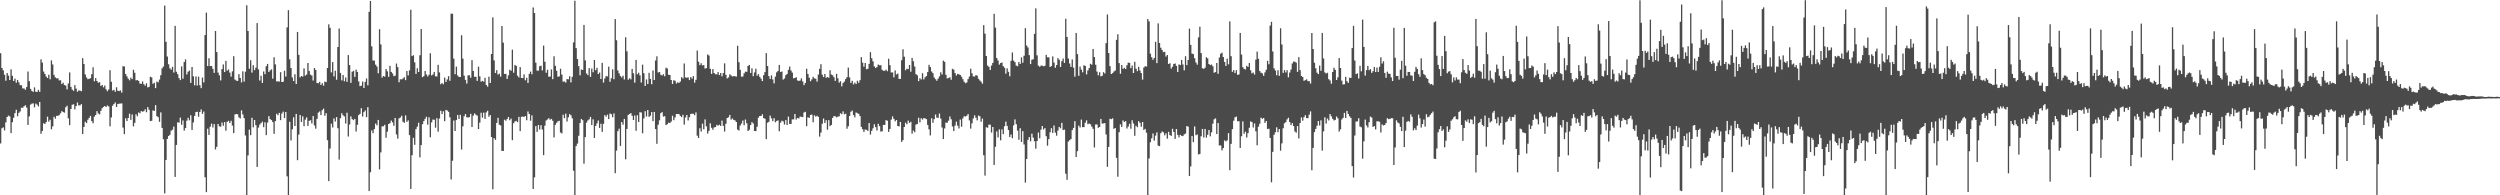 <?xml version="1.0" encoding="UTF-8"?>
<svg xmlns="http://www.w3.org/2000/svg" width="1920" height="150">
  <path d="M0 40.849h1v69.315H0zM1 52.155h1v46.331H1zM2 53.943h1v43.914H2zM3 57.411h1v42.735H3zM4 61.978h1v32.044H4zM5 56.039h1v33.811H5zM6 58.080h1v30.692H6zM7 61.458h1v27.923H7zM8 53.243h1v48.996H8zM9 58.205h1v35.641H9zM10 62.171h1v28.319H10zM11 60.435h1v26.456H11zM12 63.494h1v20.788H12zM13 61.406h1v27.884H13zM14 63.212h1v23.452H14zM15 65.357h1v20.203H15zM16 65.469h1v17.277H16zM17 67.894h1v14.862H17zM18 67.917h1v13.717H18zM19 68.897h1v11.937H19zM20 66.870h1v15.749H20zM21 54.963h1v40.963H21zM22 62.352h1v27.041H22zM23 68.271h1v12.039H23zM24 69.857h1v9.770H24zM25 70.539h1v8.813H25zM26 67.113h1v15.333H26zM27 70.427h1v9.121H27zM28 70.589h1v9.809H28zM29 69.018h1v12.762H29zM30 70.507h1v7.851H30zM31 45.589h1v57.179H31zM32 48.095h1v52.484H32zM33 54.911h1v39.756H33zM34 56.778h1v38.484H34zM35 58.803h1v34.996H35zM36 59.916h1v29.700H36zM37 57.410h1v36.015H37zM38 60.942h1v31.042H38zM39 46.394h1v52.953H39zM40 49.527h1v47.545H40zM41 57.492h1v32.233H41zM42 59.454h1v31.684H42zM43 60.147h1v28.850H43zM44 60.088h1v28.862H44zM45 61.729h1v26.694H45zM46 61.657h1v25.373H46zM47 64.552h1v20.784H47zM48 63.487h1v22.560H48zM49 65.292h1v21.217H49zM50 65.738h1v16.663H50zM51 68.683h1v12.516H51zM52 64.082h1v26.801H52zM53 55.605h1v40.472H53zM54 66.734h1v16.948H54zM55 68.834h1v11.619H55zM56 69.727h1v10.330H56zM57 65.384h1v18.653H57zM58 68.030h1v13.393H58zM59 70.436h1v8.329H59zM60 69.427h1v11.514H60zM61 69.570h1v11.326H61zM62 70.034h1v9.941H62zM63 44.651h1v58.332H63zM64 49.138h1v48.353H64zM65 57.173h1v36.305H65zM66 59.502h1v35.012H66zM67 60.826h1v31.133H67zM68 60.478h1v30.068H68zM69 60.109h1v28.875H69zM70 56.998h1v36.032H70zM71 51.705h1v42.972H71zM72 62.426h1v27.182H72zM73 59.963h1v28.372H73zM74 62.183h1v23.192H74zM75 63.561h1v23.555H75zM76 63.109h1v24.774H76zM77 65.972h1v19.197H77zM78 65.276h1v17.832H78zM79 67.055h1v15.078H79zM80 65.716h1v15.716H80zM81 68.600h1v13.613H81zM82 70.048h1v10.934H82zM83 68.701h1v13.072H83zM84 53.916h1v43.132H84zM85 62.775h1v27.422H85zM86 69.550h1v11.648H86zM87 68.954h1v10.986H87zM88 70.487h1v8.181H88zM89 67.033h1v15.126H89zM90 69.672h1v10.272H90zM91 69.948h1v9.669H91zM92 69.429h1v10.070H92zM93 71.102h1v8.293H93zM94 50.836h1v47.165H94zM95 51.034h1v51.962H95zM96 56.898h1v33.973H96zM97 58.686h1v34.270H97zM98 60.426h1v30.190H98zM99 61.712h1v25.610H99zM100 59.586h1v32.469H100zM101 60.752h1v27.168H101zM102 53.566h1v43.519H102zM103 55.871h1v38.472H103zM104 61.672h1v26.081H104zM105 61.489h1v27.785H105zM106 62.165h1v24.196H106zM107 64.160h1v22.889H107zM108 64.419h1v20.884H108zM109 62.534h1v23.269H109zM110 64.661h1v20.722H110zM111 65.800h1v18.182H111zM112 63.961h1v22.237H112zM113 67.120h1v15.146H113zM114 66.684h1v17.620H114zM115 58.908h1v34.137H115zM116 59.435h1v33.336H116zM117 64.379h1v20.406H117zM118 63.515h1v21.687H118zM119 67.671h1v13.048H119zM120 62.627h1v26.570H120zM121 63.214h1v26.771H121zM122 61.153h1v32.394H122zM123 57.735h1v28.563H123zM124 52.463h1v45.793H124zM125 51.076h1v55.866H125zM126 4.302h1v144.253H126zM127 32.125h1v90.696H127zM128 43.391h1v63.296H128zM129 49.370h1v55.084H129zM130 52.465h1v51.079H130zM131 53.516h1v46.830H131zM132 51.355h1v48.230H132zM133 55.728h1v41.481H133zM134 19.854h1v116.011H134zM135 55.155h1v56.132H135zM136 57.002h1v36.930H136zM137 60.016h1v34.187H137zM138 61.483h1v28.822H138zM139 50.991h1v44.878H139zM140 60.466h1v32.063H140zM141 47.641h1v52.683H141zM142 45.601h1v52.752H142zM143 57.205h1v35.481H143zM144 55.040h1v35.408H144zM145 54.237h1v38.170H145zM146 63.652h1v24.862H146zM147 51.434h1v48.339H147zM148 58.594h1v35.473H148zM149 65.530h1v23.526H149zM150 58.746h1v27.320H150zM151 65.670h1v20.122H151zM152 58.806h1v30.846H152zM153 65.431h1v20.601H153zM154 67.670h1v16.365H154zM155 59.572h1v27.881H155zM156 63.267h1v22.409H156zM157 26.911h1v109.225H157zM158 9.671h1v137.865H158zM159 50.723h1v48.088H159zM160 44.747h1v58.865H160zM161 50.745h1v46.524H161zM162 50.668h1v44.296H162zM163 52.856h1v45.012H163zM164 55.938h1v39.327H164zM165 23.829h1v90.977H165zM166 39.988h1v72.758H166zM167 55.738h1v39.501H167zM168 57.849h1v39.229H168zM169 61.744h1v35.517H169zM170 53.091h1v41.016H170zM171 49.516h1v47.044H171zM172 55.339h1v38.391H172zM173 46.768h1v53.585H173zM174 54.249h1v39.276H174zM175 53.336h1v39.445H175zM176 55.748h1v38.708H176zM177 58.806h1v33.967H177zM178 54.791h1v41.687H178zM179 43.152h1v59.116H179zM180 61.159h1v26.738H180zM181 61.887h1v25.679H181zM182 62.175h1v25.650H182zM183 56.924h1v33.262H183zM184 59.916h1v31.077H184zM185 63.272h1v21.533H185zM186 54.784h1v33.146H186zM187 62.595h1v28.123H187zM188 55.060h1v48.969H188zM189 4.026h1v145.748H189zM190 23.796h1v95.569H190zM191 52.797h1v46.806H191zM192 46.278h1v57.568H192zM193 55.779h1v34.671H193zM194 50.076h1v47.729H194zM195 53.858h1v38.319H195zM196 51.951h1v44.192H196zM197 17.716h1v110.473H197zM198 53.280h1v44.703H198zM199 61.835h1v33.928H199zM200 58.175h1v36.399H200zM201 63.669h1v29.779H201zM202 54.896h1v42.769H202zM203 57.000h1v36.958H203zM204 50.837h1v52.955H204zM205 49.078h1v45.070H205zM206 55.247h1v33.941H206zM207 54.060h1v37.411H207zM208 53.267h1v38.964H208zM209 60.422h1v33.323H209zM210 43.961h1v58.842H210zM211 49.441h1v43.519H211zM212 62.509h1v24.901H212zM213 62.477h1v25.985H213zM214 62.687h1v23.976H214zM215 55.425h1v36.836H215zM216 62.971h1v24.225H216zM217 62.757h1v22.992H217zM218 54.313h1v36.339H218zM219 58.757h1v27.253H219zM220 21.028h1v114.400H220zM221 7.816h1v141.930H221zM222 45.568h1v47.986H222zM223 52.272h1v55.584H223zM224 59.476h1v39.794H224zM225 62.251h1v27.884H225zM226 57.061h1v39.710H226zM227 64.495h1v23.000H227zM228 24.550h1v98.499H228zM229 42.113h1v61.298H229zM230 59.424h1v28.885H230zM231 58.363h1v35.257H231zM232 58.821h1v30.547H232zM233 52.525h1v44.417H233zM234 58.083h1v33.775H234zM235 57.220h1v32.937H235zM236 48.368h1v48.347H236zM237 54.564h1v38.259H237zM238 57.273h1v35.063H238zM239 58.019h1v36.781H239zM240 61.848h1v27.253H240zM241 52.200h1v44.154H241zM242 53.728h1v45.090H242zM243 63.731h1v27.582H243zM244 63.937h1v22.535H244zM245 62.873h1v22.729H245zM246 65.263h1v23.123H246zM247 63.885h1v20.705H247zM248 65.815h1v17.572H248zM249 62.621h1v26.249H249zM250 63.081h1v23.850H250zM251 52.230h1v55.431H251zM252 18.710h1v120.394H252zM253 21.330h1v92.737H253zM254 55.603h1v39.377H254zM255 47.676h1v50.212H255zM256 58.672h1v32.239H256zM257 54.337h1v39.006H257zM258 61.233h1v28.730H258zM259 36.111h1v62.329H259zM260 21.903h1v100.649H260zM261 55.995h1v34.777H261zM262 61.740h1v25.239H262zM263 57.599h1v30.969H263zM264 62.431h1v26.992H264zM265 59.554h1v35.298H265zM266 62.857h1v23.708H266zM267 42.270h1v62.570H267zM268 49.980h1v45.678H268zM269 63.662h1v25.747H269zM270 55.092h1v36.436H270zM271 54.353h1v37.893H271zM272 59.013h1v32.255H272zM273 53.453h1v47.586H273zM274 55.258h1v40.603H274zM275 62.530h1v25.906H275zM276 66.159h1v21.307H276zM277 65.771h1v17.317H277zM278 62.610h1v26.895H278zM279 67.570h1v18.534H279zM280 62.895h1v21.944H280zM281 60.258h1v29.680H281zM282 65.548h1v16.769H282zM283 9.072h1v137.686H283zM284 0.717h1v131.570H284zM285 35.573h1v64.604H285zM286 46.415h1v55.835H286zM287 46.546h1v52.573H287zM288 49.662h1v45.260H288zM289 51.098h1v45.156H289zM290 56.262h1v35.857H290zM291 22.410h1v107.706H291zM292 34.075h1v82.963H292zM293 59.586h1v37.416H293zM294 58.333h1v38.696H294zM295 58.899h1v36.940H295zM296 53.055h1v52.716H296zM297 54.802h1v46.326H297zM298 58.985h1v36.256H298zM299 50.519h1v44.107H299zM300 55.239h1v37.379H300zM301 56.406h1v37.604H301zM302 58.511h1v38.106H302zM303 58.108h1v32.503H303zM304 48.777h1v54.484H304zM305 51.545h1v54.882H305zM306 63.203h1v27.747H306zM307 60.860h1v29.407H307zM308 60.995h1v27.888H308zM309 60.253h1v33.177H309zM310 59.325h1v35.053H310zM311 61.554h1v27.089H311zM312 54.538h1v39.054H312zM313 57.910h1v34.534H313zM314 54.029h1v49.772H314zM315 7.456h1v137.660H315zM316 43.048h1v76.124H316zM317 42.400h1v63.412H317zM318 47.890h1v63.326H318zM319 56.799h1v42.355H319zM320 52.430h1v44.863H320zM321 55.301h1v38.934H321zM322 42.449h1v78.439H322zM323 22.266h1v89.220H323zM324 59.230h1v36.170H324zM325 58.498h1v34.525H325zM326 54.530h1v36.718H326zM327 57.199h1v32.461H327zM328 58.742h1v37.020H328zM329 57.414h1v32.682H329zM330 40.902h1v64.505H330zM331 57.918h1v36.087H331zM332 57.208h1v34.581H332zM333 55.255h1v36.694H333zM334 58.639h1v39.392H334zM335 58.743h1v32.025H335zM336 49.775h1v51.321H336zM337 55.614h1v35.443H337zM338 64.709h1v20.315H338zM339 63.707h1v23.911H339zM340 64.708h1v20.731H340zM341 59.590h1v33.488H341zM342 62.992h1v21.442H342zM343 61.006h1v23.893H343zM344 58.486h1v27.384H344zM345 62.019h1v28.055H345zM346 10.480h1v127.372H346zM347 10.544h1v112.884H347zM348 45.000h1v47.583H348zM349 56.979h1v43.649H349zM350 51.156h1v41.039H350zM351 57.974h1v30.299H351zM352 59.060h1v32.266H352zM353 59.123h1v29.025H353zM354 27.012h1v87.850H354zM355 44.999h1v52.010H355zM356 58.097h1v31.170H356zM357 61.313h1v26.292H357zM358 64.139h1v25.938H358zM359 57.901h1v32.391H359zM360 57.809h1v32.168H360zM361 59.699h1v27.719H361zM362 46.170h1v51.355H362zM363 54.534h1v34.288H363zM364 58.974h1v28.094H364zM365 58.922h1v29.171H365zM366 62.125h1v26.717H366zM367 51.193h1v47.951H367zM368 58.603h1v35.538H368zM369 62.706h1v23.892H369zM370 62.126h1v28.166H370zM371 62.700h1v23.766H371zM372 59.775h1v31.503H372zM373 65.251h1v21.088H373zM374 66.577h1v18.540H374zM375 58.895h1v30.751H375zM376 63.736h1v24.596H376zM377 41.471h1v63.789H377zM378 13.290h1v132.073H378zM379 46.395h1v59.739H379zM380 56.068h1v51.296H380zM381 53.842h1v40.550H381zM382 57.285h1v33.200H382zM383 56.562h1v39.211H383zM384 58.883h1v37.477H384zM385 19.922h1v95.925H385zM386 32.780h1v83.172H386zM387 56.783h1v35.179H387zM388 56.713h1v36.011H388zM389 60.631h1v30.764H389zM390 57.846h1v32.002H390zM391 53.557h1v38.772H391zM392 54.339h1v36.730H392zM393 38.130h1v69.536H393zM394 55.869h1v38.738H394zM395 49.890h1v43.375H395zM396 50.654h1v42.192H396zM397 58.136h1v35.662H397zM398 59.501h1v30.236H398zM399 51.567h1v49.123H399zM400 59.847h1v29.900H400zM401 59.945h1v29.545H401zM402 57.139h1v32.690H402zM403 61.644h1v27.435H403zM404 59.744h1v32.608H404zM405 63.672h1v21.947H405zM406 56.746h1v30.797H406zM407 54.976h1v37.734H407zM408 57.089h1v31.513H408zM409 5.750h1v139.377H409zM410 9.961h1v126.266H410zM411 48.120h1v48.763H411zM412 54.235h1v47.036H412zM413 54.274h1v41.730H413zM414 50.862h1v48.610H414zM415 50.457h1v45.710H415zM416 54.075h1v45.381H416zM417 35.039h1v84.111H417zM418 47.400h1v49.106H418zM419 55.873h1v36.642H419zM420 53.532h1v38.234H420zM421 58.868h1v31.841H421zM422 58.810h1v33.124H422zM423 53.280h1v38.026H423zM424 60.764h1v31.952H424zM425 43.235h1v62.350H425zM426 50.536h1v45.382H426zM427 54.322h1v40.014H427zM428 58.913h1v34.261H428zM429 58.665h1v34.103H429zM430 52.768h1v49.014H430zM431 57.287h1v45.157H431zM432 62.726h1v25.368H432zM433 62.589h1v28.120H433zM434 63.422h1v23.880H434zM435 60.715h1v32.608H435zM436 60.945h1v29.097H436zM437 58.590h1v29.107H437zM438 63.209h1v25.292H438zM439 59.004h1v31.900H439zM440 32.587h1v98.551H440zM441 0.552h1v149.236H441zM442 36.962h1v75.225H442zM443 45.366h1v64.897H443zM444 50.810h1v53.449H444zM445 57.840h1v36.606H445zM446 53.369h1v37.997H446zM447 53.741h1v38.548H447zM448 19.143h1v106.552H448zM449 46.403h1v58.918H449zM450 56.419h1v37.726H450zM451 57.704h1v34.769H451zM452 52.310h1v39.350H452zM453 59.026h1v30.773H453zM454 52.639h1v43.392H454zM455 55.479h1v36.168H455zM456 46.089h1v59.856H456zM457 53.913h1v42.834H457zM458 52.094h1v42.699H458zM459 56.865h1v35.704H459zM460 55.726h1v42.513H460zM461 60.690h1v34.327H461zM462 48.302h1v52.995H462zM463 63.407h1v31.727H463zM464 60.248h1v28.190H464zM465 58.395h1v31.190H465zM466 58.745h1v29.297H466zM467 51.136h1v40.315H467zM468 62.837h1v24.341H468zM469 60.096h1v27.636H469zM470 53.241h1v36.844H470zM471 60.836h1v26.263H471zM472 14.654h1v118.373H472zM473 30.937h1v84.732H473zM474 54.103h1v46.665H474zM475 56.302h1v42.538H475zM476 58.442h1v53.628H476zM477 59.568h1v34.178H477zM478 58.176h1v37.580H478zM479 61.018h1v30.305H479zM480 28.607h1v93.774H480zM481 39.428h1v59.599H481zM482 61.254h1v27.040H482zM483 60.083h1v27.422H483zM484 60.937h1v25.950H484zM485 52.929h1v36.030H485zM486 56.278h1v35.906H486zM487 63.478h1v25.268H487zM488 45.990h1v54.445H488zM489 57.011h1v31.513H489zM490 55.879h1v37.870H490zM491 57.864h1v28.296H491zM492 63.377h1v23.040H492zM493 49.685h1v52.654H493zM494 56.226h1v34.718H494zM495 65.991h1v19.396H495zM496 61.051h1v28.422H496zM497 64.504h1v19.966H497zM498 55.915h1v33.839H498zM499 60.614h1v28.266H499zM500 64.688h1v21.378H500zM501 54.119h1v38.932H501zM502 61.432h1v24.513H502zM503 46.461h1v52.647H503zM504 43.250h1v67.213H504zM505 55.726h1v40.087H505zM506 55.296h1v37.132H506zM507 57.389h1v29.535H507zM508 57.963h1v28.166H508zM509 56.966h1v32.602H509zM510 58.571h1v30.694H510zM511 52.024h1v44.024H511zM512 52.621h1v42.788H512zM513 57.402h1v36.829H513zM514 57.623h1v36.902H514zM515 61.425h1v31.944H515zM516 64.443h1v24.439H516zM517 61.647h1v30.674H517zM518 62.050h1v28.135H518zM519 64.085h1v23.459H519zM520 63.220h1v24.368H520zM521 63.649h1v23.998H521zM522 62.679h1v26.382H522zM523 59.231h1v30.730H523zM524 60.240h1v27.933H524zM525 48.760h1v46.919H525zM526 59.451h1v30.757H526zM527 59.677h1v28.621H527zM528 59.422h1v33.097H528zM529 61.495h1v28.501H529zM530 59.199h1v28.353H530zM531 60.428h1v26.843H531zM532 58.455h1v28.925H532zM533 63.415h1v25.044H533zM534 61.285h1v25.049H534zM535 38.812h1v65.404H535zM536 47.384h1v58.594H536zM537 50.042h1v48.454H537zM538 48.580h1v52.419H538zM539 50.232h1v44.738H539zM540 49.976h1v49.322H540zM541 52.705h1v38.993H541zM542 52.285h1v44.805H542zM543 41.824h1v60.776H543zM544 42.653h1v57.858H544zM545 52.831h1v41.889H545zM546 56.743h1v41.411H546zM547 53.096h1v46.528H547zM548 56.062h1v41.769H548zM549 57.012h1v40.555H549zM550 57.136h1v38.763H550zM551 55.362h1v41.168H551zM552 57.628h1v38.160H552zM553 56.062h1v40.643H553zM554 58.608h1v34.037H554zM555 56.126h1v40.489H555zM556 48.659h1v52.355H556zM557 57.472h1v37.548H557zM558 60.214h1v30.396H558zM559 59.444h1v30.656H559zM560 57.082h1v31.183H560zM561 57.898h1v33.980H561zM562 58.729h1v32.234H562zM563 58.419h1v33.627H563zM564 58.593h1v33.883H564zM565 58.836h1v34.865H565zM566 35.117h1v64.393H566zM567 47.785h1v52.439H567zM568 53.682h1v42.730H568zM569 58.856h1v35.996H569zM570 58.804h1v33.776H570zM571 56.378h1v39.803H571zM572 55.063h1v36.719H572zM573 55.133h1v39.597H573zM574 50.612h1v49.993H574zM575 49.924h1v49.712H575zM576 55.991h1v40.064H576zM577 52.498h1v41.311H577zM578 58.535h1v36.335H578zM579 55.664h1v44.956H579zM580 52.812h1v47.908H580zM581 58.173h1v39.134H581zM582 56.925h1v33.463H582zM583 59.058h1v30.022H583zM584 60.431h1v28.659H584zM585 62.282h1v25.510H585zM586 57.762h1v32.979H586zM587 55.351h1v35.841H587zM588 40.812h1v66.020H588zM589 50.701h1v43.542H589zM590 58.456h1v35.094H590zM591 60.689h1v28.113H591zM592 57.901h1v33.000H592zM593 61.036h1v31.991H593zM594 64.062h1v26.692H594zM595 58.838h1v35.062H595zM596 55.559h1v37.415H596zM597 54.500h1v37.935H597zM598 49.862h1v50.932H598zM599 55.284h1v38.913H599zM600 54.890h1v37.775H600zM601 61.154h1v32.131H601zM602 60.261h1v35.377H602zM603 57.729h1v34.466H603zM604 56.783h1v39.241H604zM605 53.586h1v35.986H605zM606 51.093h1v44.082H606zM607 54.106h1v41.066H607zM608 55.763h1v35.941H608zM609 60.172h1v31.535H609zM610 59.880h1v27.665H610zM611 59.290h1v32.502H611zM612 61.746h1v28.829H612zM613 62.169h1v28.792H613zM614 61.835h1v27.730H614zM615 60.231h1v29.469H615zM616 62.498h1v27.469H616zM617 65.376h1v21.048H617zM618 63.671h1v22.172H618zM619 52.805h1v44.126H619zM620 56.798h1v33.244H620zM621 59.723h1v30.830H621zM622 62.351h1v25.910H622zM623 60.983h1v27.029H623zM624 58.989h1v34.898H624zM625 60.153h1v28.482H625zM626 60.455h1v29.089H626zM627 62.692h1v26.228H627zM628 57.258h1v32.520H628zM629 52.852h1v52.064H629zM630 49.285h1v52.533H630zM631 57.348h1v37.659H631zM632 59.199h1v31.847H632zM633 56.857h1v37.603H633zM634 59.743h1v32.595H634zM635 59.174h1v40.387H635zM636 59.722h1v32.590H636zM637 53.943h1v42.908H637zM638 57.252h1v38.679H638zM639 57.782h1v32.783H639zM640 59.331h1v29.804H640zM641 62.128h1v27.197H641zM642 56.657h1v33.492H642zM643 60.152h1v29.374H643zM644 63.462h1v25.895H644zM645 62.355h1v24.638H645zM646 66.304h1v21.439H646zM647 63.669h1v21.893H647zM648 62.602h1v25.193H648zM649 60.701h1v26.637H649zM650 59.223h1v39.663H650zM651 51.895h1v45.099H651zM652 59.421h1v29.648H652zM653 63.662h1v22.139H653zM654 62.039h1v22.835H654zM655 64.843h1v23.544H655zM656 63.462h1v26.674H656zM657 64.564h1v21.818H657zM658 62.019h1v24.939H658zM659 63.585h1v23.855H659zM660 61.585h1v27.552H660zM661 43.896h1v53.552H661zM662 48.066h1v51.174H662zM663 51.274h1v50.076H663zM664 48.394h1v51.011H664zM665 53.135h1v46.620H665zM666 52.863h1v47.626H666zM667 49.072h1v45.397H667zM668 40.064h1v63.281H668zM669 44.709h1v55.773H669zM670 47.113h1v51.449H670zM671 50.972h1v44.446H671zM672 52.231h1v45.422H672zM673 51.531h1v48.726H673zM674 49.551h1v45.506H674zM675 50.102h1v46.823H675zM676 50.063h1v50.956H676zM677 53.613h1v47.270H677zM678 54.374h1v41.549H678zM679 54.345h1v41.591H679zM680 53.508h1v38.734H680zM681 54.698h1v38.010H681zM682 45.100h1v56.162H682zM683 50.080h1v48.933H683zM684 55.639h1v36.195H684zM685 55.584h1v33.821H685zM686 59.403h1v31.866H686zM687 54.082h1v39.120H687zM688 57.200h1v34.954H688zM689 56.450h1v40.313H689zM690 60.585h1v36.526H690zM691 60.604h1v33.065H691zM692 46.215h1v62.721H692zM693 37.821h1v69.798H693zM694 43.507h1v54.047H694zM695 53.940h1v40.269H695zM696 52.800h1v42.654H696zM697 53.079h1v39.524H697zM698 49.924h1v44.502H698zM699 55.095h1v38.434H699zM700 44.515h1v58.141H700zM701 47.044h1v53.259H701zM702 51.116h1v50.392H702zM703 56.928h1v38.764H703zM704 57.811h1v37.387H704zM705 62.297h1v28.128H705zM706 60.098h1v33.905H706zM707 61.079h1v29.770H707zM708 56.220h1v35.603H708zM709 60.987h1v29.758H709zM710 59.321h1v31.611H710zM711 58.404h1v33.077H711zM712 55.367h1v40.572H712zM713 49.747h1v49.592H713zM714 51.488h1v52.473H714zM715 54.864h1v35.941H715zM716 56.223h1v38.094H716zM717 59.474h1v32.030H717zM718 60.825h1v27.129H718zM719 61.987h1v28.360H719zM720 60.402h1v30.108H720zM721 58.678h1v28.514H721zM722 55.529h1v35.554H722zM723 57.251h1v40.690H723zM724 46.533h1v60.258H724zM725 47.460h1v51.213H725zM726 57.430h1v36.736H726zM727 60.196h1v34.064H727zM728 59.978h1v32.672H728zM729 59.272h1v30.162H729zM730 61.251h1v30.322H730zM731 52.854h1v44.280H731zM732 53.453h1v47.222H732zM733 56.051h1v40.391H733zM734 58.013h1v35.424H734zM735 56.728h1v39.799H735zM736 57.085h1v41.578H736zM737 57.610h1v34.265H737zM738 58.873h1v38.464H738zM739 60.815h1v30.090H739zM740 62.747h1v26.488H740zM741 63.872h1v25.624H741zM742 63.315h1v25.584H742zM743 60.764h1v26.844H743zM744 58.759h1v33.687H744zM745 52.757h1v46.005H745zM746 56.289h1v38.450H746zM747 58.691h1v32.298H747zM748 58.760h1v29.830H748zM749 57.669h1v32.747H749zM750 58.108h1v34.314H750zM751 60.493h1v28.218H751zM752 61.725h1v27.586H752zM753 62.705h1v30.767H753zM754 64.248h1v26.863H754zM755 19.326h1v99.924H755zM756 25.844h1v109.007H756zM757 43.020h1v54.743H757zM758 50.309h1v47.779H758zM759 51.357h1v44.335H759zM760 53.743h1v42.031H760zM761 50.308h1v51.456H761zM762 48.286h1v49.259H762zM763 10.596h1v116.070H763zM764 21.193h1v91.571H764zM765 44.546h1v56.383H765zM766 46.423h1v59.142H766zM767 49.616h1v49.748H767zM768 48.415h1v59.346H768zM769 47.996h1v51.400H769zM770 50.806h1v52.203H770zM771 52.013h1v44.949H771zM772 56.602h1v36.768H772zM773 52.462h1v44.234H773zM774 55.163h1v44.734H774zM775 58.580h1v46.669H775zM776 46.718h1v56.619H776zM777 40.279h1v65.907H777zM778 46.524h1v49.722H778zM779 47.753h1v43.929H779zM780 50.398h1v44.985H780zM781 50.850h1v49.465H781zM782 47.606h1v59.733H782zM783 49.137h1v49.295H783zM784 44.039h1v64.991H784zM785 48.156h1v52.559H785zM786 42.807h1v68.124H786zM787 21.642h1v118.593H787zM788 34.945h1v87.211H788zM789 36.450h1v70.963H789zM790 42.332h1v62.950H790zM791 49.200h1v59.367H791zM792 45.900h1v56.747H792zM793 45.495h1v60.171H793zM794 26.027h1v82.475H794zM795 6.440h1v107.732H795zM796 42.504h1v65.799H796zM797 50.376h1v51.396H797zM798 51.301h1v54.891H798zM799 50.357h1v49.225H799zM800 50.439h1v46.405H800zM801 50.869h1v48.559H801zM802 50.553h1v47.843H802zM803 42.160h1v62.434H803zM804 44.046h1v67.832H804zM805 44.014h1v62.865H805zM806 51.442h1v50.137H806zM807 50.689h1v47.748H807zM808 43.323h1v58.770H808zM809 48.074h1v48.340H809zM810 52.033h1v49.821H810zM811 49.980h1v54.229H811zM812 44.657h1v55.614H812zM813 45.887h1v51.589H813zM814 51.436h1v47.128H814zM815 47.001h1v47.384H815zM816 44.939h1v54.951H816zM817 48.325h1v51.220H817zM818 14.365h1v119.032H818zM819 28.342h1v109.727H819zM820 44.936h1v63.782H820zM821 48.729h1v59.017H821zM822 51.411h1v55.371H822zM823 45.663h1v54.291H823zM824 51.941h1v46.286H824zM825 58.855h1v34.233H825zM826 25.316h1v95.234H826zM827 41.583h1v74.546H827zM828 58.223h1v38.214H828zM829 51.153h1v46.805H829zM830 53.455h1v38.405H830zM831 55.557h1v42.144H831zM832 50.114h1v47.492H832zM833 50.640h1v43.603H833zM834 57.115h1v35.284H834zM835 54.069h1v41.315H835zM836 52.296h1v42.574H836zM837 49.015h1v46.488H837zM838 49.648h1v47.642H838zM839 37.594h1v61.324H839zM840 43.838h1v69.424H840zM841 49.727h1v45.858H841zM842 54.972h1v40.606H842zM843 57.871h1v40.255H843zM844 55.462h1v42.055H844zM845 58.615h1v32.741H845zM846 58.236h1v36.623H846zM847 55.425h1v39.379H847zM848 56.433h1v38.092H848zM849 33.150h1v70.116H849zM850 11.103h1v117.022H850zM851 40.697h1v72.125H851zM852 50.810h1v40.447H852zM853 56.841h1v34.719H853zM854 56.182h1v34.715H854zM855 54.944h1v43.958H855zM856 54.149h1v44.172H856zM857 30.637h1v90.618H857zM858 26.308h1v109.417H858zM859 48.442h1v53.079H859zM860 56.616h1v38.885H860zM861 49.961h1v47.536H861zM862 52.914h1v39.565H862zM863 52.077h1v41.625H863zM864 53.031h1v40.014H864zM865 50.117h1v48.622H865zM866 48.097h1v49.107H866zM867 48.269h1v46.827H867zM868 52.368h1v46.480H868zM869 50.383h1v41.986H869zM870 56.074h1v38.772H870zM871 47.442h1v56.843H871zM872 52.714h1v43.916H872zM873 54.672h1v43.013H873zM874 51.281h1v41.736H874zM875 54.124h1v40.253H875zM876 56.121h1v41.232H876zM877 61.111h1v32.603H877zM878 51.874h1v47.909H878zM879 50.854h1v48.101H879zM880 51.145h1v50.780H880zM881 14.599h1v135.146H881zM882 16.419h1v105.304H882zM883 41.194h1v68.078H883zM884 43.908h1v62.308H884zM885 45.921h1v56.574H885zM886 44.487h1v63.484H886zM887 32.112h1v72.054H887zM888 48.475h1v53.197H888zM889 17.951h1v93.880H889zM890 33.048h1v79.203H890zM891 36.670h1v65.658H891zM892 38.394h1v62.529H892zM893 40.034h1v61.572H893zM894 39.795h1v64.080H894zM895 43.398h1v59.000H895zM896 42.221h1v64.252H896zM897 49.162h1v52.119H897zM898 48.555h1v55.170H898zM899 52.690h1v51.723H899zM900 51.245h1v47.666H900zM901 49.133h1v52.202H901zM902 48.744h1v57.920H902zM903 50.533h1v48.527H903zM904 55.289h1v48.281H904zM905 49.478h1v55.971H905zM906 49.967h1v53.628H906zM907 46.009h1v58.283H907zM908 49.492h1v55.065H908zM909 54.014h1v49.196H909zM910 43.152h1v59.401H910zM911 49.972h1v46.862H911zM912 46.081h1v51.178H912zM913 21.949h1v113.235H913zM914 34.439h1v93.350H914zM915 41.111h1v63.373H915zM916 41.560h1v67.595H916zM917 44.679h1v52.422H917zM918 47.957h1v55.903H918zM919 49.660h1v53.617H919zM920 28.737h1v89.893H920zM921 20.513h1v97.697H921zM922 40.814h1v63.843H922zM923 52.407h1v46.599H923zM924 52.861h1v52.716H924zM925 51.953h1v47.045H925zM926 44.000h1v61.692H926zM927 44.784h1v58.691H927zM928 49.139h1v50.704H928zM929 49.995h1v54.726H929zM930 49.555h1v52.075H930zM931 50.947h1v44.042H931zM932 55.857h1v35.809H932zM933 55.343h1v35.570H933zM934 48.322h1v54.631H934zM935 56.693h1v37.838H935zM936 44.175h1v67.522H936zM937 41.277h1v70.376H937zM938 40.457h1v75.041H938zM939 43.816h1v69.881H939zM940 47.548h1v60.299H940zM941 50.628h1v57.961H941zM942 45.053h1v62.770H942zM943 49.422h1v52.808H943zM944 16.454h1v114.278H944zM945 43.138h1v67.332H945zM946 55.151h1v44.010H946zM947 53.831h1v38.871H947zM948 56.099h1v33.996H948zM949 53.959h1v35.600H949zM950 57.426h1v35.684H950zM951 57.171h1v35.910H951zM952 25.302h1v88.291H952zM953 41.870h1v62.784H953zM954 51.538h1v41.713H954zM955 52.901h1v49.795H955zM956 53.355h1v47.775H956zM957 50.542h1v55.094H957zM958 51.388h1v50.859H958zM959 48.376h1v49.736H959zM960 53.943h1v39.335H960zM961 56.313h1v37.458H961zM962 55.730h1v42.140H962zM963 57.249h1v37.584H963zM964 45.818h1v55.049H964zM965 39.627h1v71.940H965zM966 45.180h1v52.096H966zM967 54.574h1v40.451H967zM968 55.856h1v34.509H968zM969 56.373h1v34.872H969zM970 58.192h1v32.438H970zM971 55.621h1v38.786H971zM972 53.536h1v39.406H972zM973 46.743h1v52.307H973zM974 49.331h1v49.472H974zM975 19.667h1v86.290H975zM976 16.753h1v123.276H976zM977 39.522h1v77.129H977zM978 52.504h1v51.034H978zM979 54.116h1v47.457H979zM980 57.794h1v39.986H980zM981 53.922h1v47.626H981zM982 58.237h1v40.909H982zM983 21.727h1v93.987H983zM984 34.154h1v75.983H984zM985 55.944h1v42.551H985zM986 53.836h1v40.895H986zM987 55.667h1v38.124H987zM988 53.932h1v37.757H988zM989 59.388h1v31.011H989zM990 55.716h1v38.046H990zM991 53.401h1v42.713H991zM992 48.739h1v45.816H992zM993 47.266h1v49.531H993zM994 47.410h1v53.560H994zM995 48.127h1v53.788H995zM996 55.197h1v41.642H996zM997 43.897h1v62.438H997zM998 53.885h1v40.586H998zM999 58.289h1v31.863H999zM1000 59.111h1v33.574H1000zM1001 62.060h1v27.961H1001zM1002 61.542h1v26.924H1002zM1003 60.946h1v29.748H1003zM1004 62.297h1v28.466H1004zM1005 62.319h1v25.747H1005zM1006 64.179h1v21.356H1006zM1007 25.362h1v105.409H1007zM1008 37.642h1v75.946H1008zM1009 48.161h1v53.320H1009zM1010 52.404h1v46.606H1010zM1011 55.819h1v40.769H1011zM1012 56.896h1v36.012H1012zM1013 50.393h1v45.972H1013zM1014 54.356h1v38.060H1014zM1015 25.314h1v90.393H1015zM1016 44.879h1v56.016H1016zM1017 55.581h1v34.535H1017zM1018 56.460h1v38.483H1018zM1019 55.885h1v35.159H1019zM1020 60.843h1v31.663H1020zM1021 61.801h1v25.778H1021zM1022 64.298h1v25.057H1022zM1023 55.310h1v35.946H1023zM1024 52.007h1v40.491H1024zM1025 53.633h1v38.437H1025zM1026 61.444h1v28.080H1026zM1027 59.416h1v31.466H1027zM1028 44.580h1v56.511H1028zM1029 52.202h1v47.138H1029zM1030 61.896h1v29.846H1030zM1031 64.888h1v25.580H1031zM1032 64.734h1v21.962H1032zM1033 59.028h1v31.637H1033zM1034 62.373h1v22.844H1034zM1035 63.643h1v23.850H1035zM1036 59.698h1v29.638H1036zM1037 59.838h1v30.735H1037zM1038 36.936h1v90.660H1038zM1039 19.884h1v116.485H1039zM1040 46.479h1v57.616H1040zM1041 56.861h1v36.494H1041zM1042 56.300h1v36.949H1042zM1043 60.246h1v30.567H1043zM1044 50.520h1v46.635H1044zM1045 54.786h1v42.945H1045zM1046 15.042h1v106.820H1046zM1047 36.031h1v72.522H1047zM1048 58.049h1v33.805H1048zM1049 53.858h1v42.524H1049zM1050 50.635h1v47.243H1050zM1051 53.920h1v39.932H1051zM1052 53.114h1v36.428H1052zM1053 55.959h1v34.319H1053zM1054 54.675h1v42.807H1054zM1055 51.448h1v45.353H1055zM1056 55.333h1v44.031H1056zM1057 51.894h1v41.284H1057zM1058 55.223h1v37.894H1058zM1059 51.245h1v42.307H1059zM1060 43.974h1v57.838H1060zM1061 48.819h1v46.787H1061zM1062 47.027h1v49.308H1062zM1063 56.029h1v39.946H1063zM1064 59.747h1v34.772H1064zM1065 55.048h1v35.705H1065zM1066 56.578h1v34.979H1066zM1067 56.746h1v34.565H1067zM1068 59.434h1v31.320H1068zM1069 62.219h1v28.598H1069zM1070 21.311h1v105.391H1070zM1071 44.348h1v68.897H1071zM1072 58.369h1v34.051H1072zM1073 58.315h1v35.720H1073zM1074 61.206h1v33.586H1074zM1075 53.517h1v43.935H1075zM1076 46.743h1v53.947H1076zM1077 60.036h1v29.665H1077zM1078 21.389h1v91.542H1078zM1079 50.423h1v49.926H1079zM1080 58.139h1v35.465H1080zM1081 55.233h1v37.570H1081zM1082 55.294h1v38.182H1082zM1083 57.832h1v30.024H1083zM1084 58.157h1v31.522H1084zM1085 62.141h1v37.997H1085zM1086 55.145h1v43.355H1086zM1087 51.368h1v48.507H1087zM1088 52.949h1v43.510H1088zM1089 57.010h1v31.021H1089zM1090 58.967h1v31.946H1090zM1091 44.809h1v53.172H1091zM1092 53.793h1v41.509H1092zM1093 56.955h1v34.853H1093zM1094 57.777h1v39.467H1094zM1095 59.676h1v28.079H1095zM1096 60.616h1v29.496H1096zM1097 63.662h1v25.933H1097zM1098 64.786h1v23.385H1098zM1099 64.445h1v22.498H1099zM1100 65.464h1v20.260H1100zM1101 17.162h1v104.680H1101zM1102 16.383h1v105.743H1102zM1103 42.805h1v71.284H1103zM1104 49.797h1v51.836H1104zM1105 53.104h1v46.115H1105zM1106 58.431h1v38.404H1106zM1107 43.075h1v57.494H1107zM1108 52.919h1v46.491H1108zM1109 27.534h1v85.589H1109zM1110 39.322h1v68.708H1110zM1111 56.267h1v40.828H1111zM1112 54.989h1v46.301H1112zM1113 54.561h1v44.890H1113zM1114 57.029h1v35.690H1114zM1115 63.230h1v28.422H1115zM1116 59.433h1v30.674H1116zM1117 61.821h1v27.422H1117zM1118 59.379h1v32.147H1118zM1119 61.133h1v30.586H1119zM1120 61.134h1v24.905H1120zM1121 63.907h1v21.121H1121zM1122 55.554h1v40.438H1122zM1123 45.355h1v62.831H1123zM1124 53.810h1v44.496H1124zM1125 55.874h1v36.586H1125zM1126 56.684h1v36.814H1126zM1127 49.947h1v41.703H1127zM1128 54.192h1v40.343H1128zM1129 59.806h1v31.819H1129zM1130 58.911h1v33.029H1130zM1131 56.595h1v38.754H1131zM1132 59.715h1v29.614H1132zM1133 14.553h1v117.907H1133zM1134 35.461h1v83.605H1134zM1135 54.228h1v40.354H1135zM1136 54.377h1v39.480H1136zM1137 55.147h1v36.129H1137zM1138 60.427h1v35.532H1138zM1139 49.181h1v47.812H1139zM1140 60.433h1v28.367H1140zM1141 24.801h1v87.850H1141zM1142 41.622h1v55.945H1142zM1143 61.741h1v28.763H1143zM1144 54.255h1v39.737H1144zM1145 60.169h1v32.903H1145zM1146 61.131h1v25.385H1146zM1147 63.434h1v21.722H1147zM1148 55.459h1v36.021H1148zM1149 49.621h1v45.086H1149zM1150 52.767h1v37.347H1150zM1151 58.145h1v38.239H1151zM1152 60.328h1v34.246H1152zM1153 60.855h1v28.662H1153zM1154 42.950h1v68.102H1154zM1155 54.567h1v52.711H1155zM1156 58.466h1v35.373H1156zM1157 60.063h1v33.188H1157zM1158 59.815h1v31.354H1158zM1159 53.260h1v36.450H1159zM1160 56.961h1v35.867H1160zM1161 62.577h1v27.252H1161zM1162 63.114h1v26.844H1162zM1163 62.170h1v25.874H1163zM1164 19.770h1v94.612H1164zM1165 32.170h1v100.177H1165zM1166 46.724h1v72.380H1166zM1167 57.430h1v41.313H1167zM1168 58.288h1v41.023H1168zM1169 60.351h1v41.236H1169zM1170 44.993h1v56.929H1170zM1171 53.235h1v49.123H1171zM1172 28.017h1v89.922H1172zM1173 43.207h1v67.146H1173zM1174 52.267h1v43.309H1174zM1175 52.237h1v46.816H1175zM1176 50.352h1v46.216H1176zM1177 51.156h1v40.959H1177zM1178 59.452h1v28.514H1178zM1179 57.847h1v33.225H1179zM1180 54.166h1v37.470H1180zM1181 56.696h1v38.836H1181zM1182 60.791h1v25.354H1182zM1183 63.079h1v24.244H1183zM1184 63.083h1v26.360H1184zM1185 57.205h1v36.971H1185zM1186 48.466h1v54.276H1186zM1187 57.705h1v31.810H1187zM1188 53.454h1v43.734H1188zM1189 59.301h1v31.093H1189zM1190 60.964h1v29.008H1190zM1191 56.976h1v31.986H1191zM1192 59.005h1v31.198H1192zM1193 55.544h1v34.111H1193zM1194 56.949h1v32.709H1194zM1195 55.320h1v31.232H1195zM1196 20.046h1v111.945H1196zM1197 32.685h1v87.720H1197zM1198 56.259h1v39.823H1198zM1199 56.955h1v40.933H1199zM1200 61.715h1v30.470H1200zM1201 44.668h1v62.203H1201zM1202 53.970h1v47.749H1202zM1203 50.102h1v43.542H1203zM1204 28.438h1v90.860H1204zM1205 33.897h1v67.053H1205zM1206 56.075h1v40.539H1206zM1207 60.847h1v30.078H1207zM1208 62.773h1v24.900H1208zM1209 61.586h1v28.666H1209zM1210 59.867h1v34.803H1210zM1211 60.883h1v30.316H1211zM1212 50.037h1v44.048H1212zM1213 54.654h1v42.118H1213zM1214 58.131h1v30.402H1214zM1215 61.352h1v27.706H1215zM1216 59.780h1v26.878H1216zM1217 43.345h1v57.915H1217zM1218 48.587h1v51.144H1218zM1219 57.774h1v31.525H1219zM1220 61.965h1v27.165H1220zM1221 62.802h1v25.638H1221zM1222 62.298h1v27.909H1222zM1223 64.419h1v19.361H1223zM1224 60.849h1v25.489H1224zM1225 62.107h1v27.178H1225zM1226 61.873h1v26.425H1226zM1227 18.642h1v110.874H1227zM1228 23.493h1v100.969H1228zM1229 48.867h1v54.412H1229zM1230 58.297h1v31.109H1230zM1231 58.808h1v32.566H1231zM1232 54.270h1v41.084H1232zM1233 45.435h1v54.726H1233zM1234 57.649h1v37.624H1234zM1235 16.194h1v92.495H1235zM1236 43.015h1v57.396H1236zM1237 60.856h1v29.881H1237zM1238 53.433h1v43.171H1238zM1239 56.689h1v41.374H1239zM1240 62.657h1v26.185H1240zM1241 61.807h1v27.778H1241zM1242 62.572h1v25.607H1242zM1243 56.194h1v36.094H1243zM1244 57.800h1v40.092H1244zM1245 54.155h1v38.746H1245zM1246 60.737h1v29.844H1246zM1247 60.955h1v30.965H1247zM1248 55.771h1v36.428H1248zM1249 45.682h1v49.802H1249zM1250 57.409h1v34.077H1250zM1251 57.640h1v33.135H1251zM1252 63.511h1v25.427H1252zM1253 60.723h1v30.969H1253zM1254 59.298h1v39.873H1254zM1255 56.916h1v43.556H1255zM1256 49.767h1v46.394H1256zM1257 45.048h1v59.899H1257zM1258 42.911h1v64.727H1258zM1259 0.232h1v149.551H1259zM1260 17.516h1v102.543H1260zM1261 39.228h1v68.046H1261zM1262 51.873h1v51.186H1262zM1263 38.988h1v76.492H1263zM1264 40.618h1v68.053H1264zM1265 39.507h1v76.106H1265zM1266 46.036h1v53.412H1266zM1267 15.124h1v121.231H1267zM1268 43.173h1v64.055H1268zM1269 47.494h1v57.765H1269zM1270 40.054h1v66.857H1270zM1271 46.126h1v57.248H1271zM1272 37.427h1v68.992H1272zM1273 47.039h1v62.632H1273zM1274 31.589h1v88.169H1274zM1275 22.895h1v105.522H1275zM1276 35.983h1v71.549H1276zM1277 27.511h1v86.200H1277zM1278 34.230h1v77.064H1278zM1279 41.371h1v76.534H1279zM1280 33.239h1v71.144H1280zM1281 42.046h1v76.581H1281zM1282 47.597h1v49.228H1282zM1283 43.852h1v64.004H1283zM1284 43.493h1v62.842H1284zM1285 44.624h1v54.908H1285zM1286 47.785h1v58.514H1286zM1287 51.606h1v45.214H1287zM1288 41.716h1v59.612H1288zM1289 44.976h1v53.037H1289zM1290 16.691h1v129.641H1290zM1291 3.492h1v143.262H1291zM1292 36.356h1v75.806H1292zM1293 45.229h1v59.225H1293zM1294 40.253h1v67.528H1294zM1295 43.071h1v59.420H1295zM1296 35.545h1v77.442H1296zM1297 48.745h1v52.765H1297zM1298 10.169h1v119.104H1298zM1299 33.312h1v73.390H1299zM1300 53.597h1v42.881H1300zM1301 44.967h1v51.019H1301zM1302 54.208h1v45.674H1302zM1303 46.963h1v58.064H1303zM1304 43.689h1v56.145H1304zM1305 36.755h1v61.998H1305zM1306 22.690h1v104.293H1306zM1307 30.873h1v92.836H1307zM1308 30.356h1v87.234H1308zM1309 34.045h1v87.080H1309zM1310 29.317h1v91.581H1310zM1311 34.615h1v85.273H1311zM1312 33.081h1v75.634H1312zM1313 47.526h1v58.481H1313zM1314 49.023h1v52.605H1314zM1315 46.591h1v53.279H1315zM1316 48.522h1v54.024H1316zM1317 54.520h1v46.394H1317zM1318 50.764h1v46.723H1318zM1319 47.994h1v51.957H1319zM1320 46.395h1v57.862H1320zM1321 50.466h1v50.512H1321zM1322 0.211h1v147.296H1322zM1323 14.094h1v107.272H1323zM1324 49.168h1v59.843H1324zM1325 47.629h1v52.805H1325zM1326 53.372h1v39.496H1326zM1327 48.939h1v54.217H1327zM1328 49.686h1v50.081H1328zM1329 42.502h1v53.949H1329zM1330 22.832h1v109.416H1330zM1331 48.245h1v55.991H1331zM1332 58.871h1v33.961H1332zM1333 43.607h1v54.902H1333zM1334 54.513h1v40.761H1334zM1335 49.137h1v49.213H1335zM1336 51.592h1v47.961H1336zM1337 35.174h1v77.485H1337zM1338 39.836h1v63.247H1338zM1339 36.751h1v68.916H1339zM1340 34.809h1v69.988H1340zM1341 36.942h1v70.580H1341zM1342 44.948h1v59.977H1342zM1343 32.633h1v78.499H1343zM1344 41.148h1v64.762H1344zM1345 53.260h1v45.956H1345zM1346 48.280h1v52.376H1346zM1347 51.445h1v43.427H1347zM1348 56.003h1v39.319H1348zM1349 50.076h1v45.774H1349zM1350 52.984h1v40.766H1350zM1351 50.148h1v48.945H1351zM1352 52.533h1v45.165H1352zM1353 7.012h1v137.104H1353zM1354 5.673h1v144.107H1354zM1355 41.557h1v63.235H1355zM1356 38.361h1v81.956H1356zM1357 51.135h1v51.390H1357zM1358 51.011h1v44.604H1358zM1359 44.102h1v64.589H1359zM1360 51.156h1v46.699H1360zM1361 20.003h1v124.787H1361zM1362 31.778h1v78.366H1362zM1363 55.587h1v41.350H1363zM1364 51.081h1v48.235H1364zM1365 51.266h1v51.433H1365zM1366 43.233h1v54.381H1366zM1367 45.752h1v55.831H1367zM1368 53.427h1v48.439H1368zM1369 42.548h1v68.107H1369zM1370 47.465h1v54.773H1370zM1371 48.334h1v54.444H1371zM1372 46.930h1v57.324H1372zM1373 51.657h1v45.846H1373zM1374 36.346h1v67.227H1374zM1375 46.088h1v63.473H1375zM1376 49.496h1v60.628H1376zM1377 48.810h1v54.077H1377zM1378 51.531h1v44.034H1378zM1379 50.038h1v44.999H1379zM1380 52.562h1v43.789H1380zM1381 61.588h1v28.137H1381zM1382 48.249h1v50.936H1382zM1383 50.322h1v46.970H1383zM1384 44.085h1v56.108H1384zM1385 13.475h1v135.471H1385zM1386 0.215h1v131.173H1386zM1387 43.036h1v78.297H1387zM1388 42.751h1v61.914H1388zM1389 44.566h1v60.768H1389zM1390 38.722h1v78.090H1390zM1391 49.282h1v56.545H1391zM1392 42.402h1v64.905H1392zM1393 19.513h1v100.104H1393zM1394 49.034h1v64.018H1394zM1395 45.545h1v67.259H1395zM1396 47.988h1v62.765H1396zM1397 49.502h1v53.833H1397zM1398 39.147h1v66.895H1398zM1399 46.032h1v68.397H1399zM1400 20.627h1v114.665H1400zM1401 35.639h1v91.307H1401zM1402 44.397h1v68.459H1402zM1403 36.219h1v74.323H1403zM1404 38.843h1v77.876H1404zM1405 38.462h1v69.414H1405zM1406 36.444h1v86.651H1406zM1407 51.609h1v50.848H1407zM1408 48.893h1v54.265H1408zM1409 43.064h1v65.690H1409zM1410 44.050h1v65.767H1410zM1411 42.784h1v68.822H1411zM1412 43.230h1v62.971H1412zM1413 44.600h1v69.772H1413zM1414 41.122h1v68.918H1414zM1415 45.313h1v59.848H1415zM1416 18.475h1v131.311H1416zM1417 7.293h1v137.427H1417zM1418 40.301h1v74.998H1418zM1419 38.741h1v71.342H1419zM1420 45.585h1v61.913H1420zM1421 48.506h1v51.744H1421zM1422 44.115h1v62.469H1422zM1423 39.408h1v66.566H1423zM1424 21.422h1v103.852H1424zM1425 33.971h1v89.861H1425zM1426 48.697h1v65.645H1426zM1427 47.318h1v64.265H1427zM1428 48.630h1v53.962H1428zM1429 46.292h1v63.580H1429zM1430 42.321h1v65.801H1430zM1431 35.028h1v72.634H1431zM1432 36.603h1v86.888H1432zM1433 36.817h1v71.676H1433zM1434 28.824h1v80.549H1434zM1435 42.304h1v59.674H1435zM1436 48.545h1v52.639H1436zM1437 41.629h1v63.456H1437zM1438 42.920h1v59.005H1438zM1439 49.267h1v58.870H1439zM1440 39.478h1v78.768H1440zM1441 37.344h1v69.264H1441zM1442 51.602h1v48.056H1442zM1443 49.320h1v55.757H1443zM1444 54.549h1v39.825H1444zM1445 41.119h1v61.183H1445zM1446 47.171h1v55.947H1446zM1447 48.081h1v50.791H1447zM1448 5.409h1v144.358H1448zM1449 45.582h1v69.984H1449zM1450 42.445h1v61.515H1450zM1451 47.929h1v52.866H1451zM1452 57.667h1v38.163H1452zM1453 47.558h1v54.503H1453zM1454 49.219h1v46.471H1454zM1455 34.402h1v95.460H1455zM1456 19.756h1v89.727H1456zM1457 54.343h1v39.978H1457zM1458 54.592h1v38.319H1458zM1459 58.434h1v34.970H1459zM1460 57.690h1v33.697H1460zM1461 41.113h1v58.496H1461zM1462 53.833h1v50.130H1462zM1463 36.998h1v72.048H1463zM1464 35.082h1v68.909H1464zM1465 37.072h1v68.054H1465zM1466 37.276h1v69.396H1466zM1467 30.018h1v81.060H1467zM1468 36.484h1v71.392H1468zM1469 33.446h1v73.218H1469zM1470 49.372h1v57.430H1470zM1471 52.847h1v54.005H1471zM1472 46.913h1v55.889H1472zM1473 47.775h1v55.108H1473zM1474 47.545h1v52.000H1474zM1475 52.633h1v45.537H1475zM1476 56.758h1v40.784H1476zM1477 56.593h1v40.334H1477zM1478 54.568h1v39.954H1478zM1479 4.889h1v144.888H1479zM1480 6.599h1v129.424H1480zM1481 52.449h1v49.960H1481zM1482 48.125h1v52.300H1482zM1483 52.595h1v41.141H1483zM1484 56.048h1v42.007H1484zM1485 49.567h1v60.464H1485zM1486 52.590h1v40.621H1486zM1487 14.139h1v112.877H1487zM1488 39.274h1v69.099H1488zM1489 56.745h1v34.228H1489zM1490 56.476h1v36.117H1490zM1491 60.713h1v29.723H1491zM1492 55.862h1v42.984H1492zM1493 52.392h1v39.420H1493zM1494 56.984h1v31.569H1494zM1495 35.466h1v72.591H1495zM1496 51.994h1v47.168H1496zM1497 52.923h1v47.268H1497zM1498 45.909h1v57.779H1498zM1499 47.583h1v54.646H1499zM1500 49.605h1v55.519H1500zM1501 48.788h1v50.656H1501zM1502 58.910h1v34.096H1502zM1503 54.648h1v44.650H1503zM1504 56.387h1v38.472H1504zM1505 61.113h1v33.108H1505zM1506 58.257h1v34.286H1506zM1507 56.701h1v34.143H1507zM1508 54.514h1v35.237H1508zM1509 57.226h1v33.741H1509zM1510 41.567h1v61.420H1510zM1511 11.273h1v136.170H1511zM1512 40.042h1v76.120H1512zM1513 54.232h1v44.833H1513zM1514 56.277h1v36.133H1514zM1515 62.143h1v28.241H1515zM1516 58.177h1v31.986H1516zM1517 60.548h1v31.542H1517zM1518 20.194h1v104.278H1518zM1519 31.859h1v75.924H1519zM1520 58.231h1v38.107H1520zM1521 61.325h1v32.262H1521zM1522 61.883h1v25.601H1522zM1523 61.211h1v25.538H1523zM1524 62.386h1v28.256H1524zM1525 60.056h1v28.784H1525zM1526 61.220h1v30.811H1526zM1527 63.642h1v23.121H1527zM1528 64.100h1v23.201H1528zM1529 64.446h1v20.855H1529zM1530 65.458h1v19.130H1530zM1531 65.092h1v21.887H1531zM1532 52.964h1v43.701H1532zM1533 64.801h1v22.100H1533zM1534 67.616h1v14.830H1534zM1535 67.309h1v16.316H1535zM1536 65.273h1v16.381H1536zM1537 63.766h1v19.495H1537zM1538 67.085h1v14.707H1538zM1539 64.803h1v18.622H1539zM1540 66.001h1v18.111H1540zM1541 66.404h1v15.760H1541zM1542 19.242h1v113.882H1542zM1543 28.629h1v83.674H1543zM1544 49.471h1v43.490H1544zM1545 56.737h1v38.564H1545zM1546 59.874h1v36.381H1546zM1547 60.019h1v32.230H1547zM1548 62.451h1v33.041H1548zM1549 61.376h1v35.486H1549zM1550 12.982h1v105.771H1550zM1551 45.943h1v59.835H1551zM1552 54.595h1v36.757H1552zM1553 56.177h1v38.837H1553zM1554 55.192h1v35.619H1554zM1555 58.480h1v34.485H1555zM1556 61.672h1v33.674H1556zM1557 61.279h1v30.153H1557zM1558 57.662h1v31.760H1558zM1559 58.424h1v31.776H1559zM1560 59.557h1v31.585H1560zM1561 61.262h1v27.238H1561zM1562 61.829h1v24.387H1562zM1563 55.840h1v39.381H1563zM1564 55.108h1v37.629H1564zM1565 62.609h1v25.185H1565zM1566 65.790h1v17.775H1566zM1567 65.720h1v17.255H1567zM1568 63.487h1v21.332H1568zM1569 69.860h1v11.059H1569zM1570 70.482h1v9.462H1570zM1571 66.221h1v17.973H1571zM1572 65.989h1v17.405H1572zM1573 33.292h1v81.607H1573zM1574 18.622h1v120.878H1574zM1575 35.790h1v71.383H1575zM1576 51.443h1v42.395H1576zM1577 55.851h1v40.328H1577zM1578 58.722h1v30.401H1578zM1579 55.853h1v35.517H1579zM1580 60.738h1v32.507H1580zM1581 23.583h1v92.177H1581zM1582 36.647h1v76.858H1582zM1583 61.811h1v26.243H1583zM1584 59.775h1v28.896H1584zM1585 58.034h1v30.390H1585zM1586 58.076h1v31.692H1586zM1587 59.012h1v30.814H1587zM1588 61.159h1v22.824H1588zM1589 61.373h1v27.182H1589zM1590 63.587h1v20.645H1590zM1591 62.260h1v25.899H1591zM1592 62.915h1v23.876H1592zM1593 65.583h1v21.053H1593zM1594 65.192h1v20.928H1594zM1595 55.282h1v45.281H1595zM1596 62.287h1v22.263H1596zM1597 64.468h1v20.028H1597zM1598 63.922h1v21.042H1598zM1599 66.930h1v17.231H1599zM1600 63.885h1v23.535H1600zM1601 66.226h1v16.219H1601zM1602 65.952h1v17.995H1602zM1603 65.957h1v20.702H1603zM1604 67.124h1v16.216H1604zM1605 21.818h1v114.287H1605zM1606 42.406h1v75.624H1606zM1607 58.222h1v37.138H1607zM1608 56.074h1v38.565H1608zM1609 61.634h1v30.185H1609zM1610 53.507h1v41.166H1610zM1611 58.320h1v31.861H1611zM1612 57.673h1v34.178H1612zM1613 22.812h1v98.441H1613zM1614 38.504h1v68.709H1614zM1615 59.385h1v29.718H1615zM1616 57.900h1v34.464H1616zM1617 58.764h1v31.564H1617zM1618 58.367h1v33.776H1618zM1619 62.007h1v28.564H1619zM1620 63.174h1v24.952H1620zM1621 60.675h1v25.879H1621zM1622 61.991h1v23.477H1622zM1623 63.959h1v21.580H1623zM1624 66.444h1v16.727H1624zM1625 65.030h1v19.111H1625zM1626 54.454h1v38.600H1626zM1627 60.060h1v29.472H1627zM1628 66.572h1v16.109H1628zM1629 67.440h1v14.853H1629zM1630 68.526h1v13.275H1630zM1631 66.392h1v19.494H1631zM1632 68.052h1v14.926H1632zM1633 68.532h1v14.246H1633zM1634 65.304h1v19.181H1634zM1635 67.254h1v14.799H1635zM1636 35.182h1v92.422H1636zM1637 23.696h1v95.359H1637zM1638 51.810h1v53.943H1638zM1639 58.008h1v31.308H1639zM1640 58.181h1v33.578H1640zM1641 61.298h1v26.223H1641zM1642 61.960h1v27.707H1642zM1643 61.083h1v31.501H1643zM1644 18.125h1v102.724H1644zM1645 41.478h1v65.033H1645zM1646 60.376h1v25.386H1646zM1647 59.367h1v31.595H1647zM1648 60.835h1v27.749H1648zM1649 60.459h1v28.860H1649zM1650 59.934h1v29.470H1650zM1651 62.796h1v23.688H1651zM1652 63.374h1v22.436H1652zM1653 64.171h1v22.498H1653zM1654 61.985h1v28.829H1654zM1655 62.900h1v21.597H1655zM1656 65.203h1v18.523H1656zM1657 64.597h1v18.743H1657zM1658 50.245h1v50.999H1658zM1659 64.491h1v24.747H1659zM1660 67.425h1v17.335H1660zM1661 67.113h1v16.318H1661zM1662 68.471h1v13.073H1662zM1663 67.893h1v15.969H1663zM1664 68.843h1v12.926H1664zM1665 66.828h1v15.317H1665zM1666 66.684h1v16.663H1666zM1667 68.005h1v14.797H1667zM1668 20.961h1v102.184H1668zM1669 37.855h1v72.776H1669zM1670 54.062h1v36.765H1670zM1671 52.632h1v39.394H1671zM1672 57.779h1v31.847H1672zM1673 53.575h1v39.591H1673zM1674 54.289h1v40.117H1674zM1675 56.811h1v37.133H1675zM1676 34.327h1v75.809H1676zM1677 43.107h1v57.568H1677zM1678 59.339h1v36.301H1678zM1679 57.522h1v36.823H1679zM1680 56.315h1v37.968H1680zM1681 55.666h1v36.275H1681zM1682 56.223h1v32.009H1682zM1683 59.056h1v28.659H1683zM1684 63.133h1v22.759H1684zM1685 62.469h1v27.223H1685zM1686 63.528h1v27.314H1686zM1687 66.388h1v21.424H1687zM1688 63.958h1v23.003H1688zM1689 53.874h1v49.754H1689zM1690 57.349h1v32.418H1690zM1691 60.311h1v26.645H1691zM1692 60.949h1v23.689H1692zM1693 62.039h1v22.686H1693zM1694 64.591h1v24.768H1694zM1695 60.167h1v25.915H1695zM1696 62.050h1v23.987H1696zM1697 62.369h1v26.075H1697zM1698 65.110h1v21.684H1698zM1699 30.074h1v88.527H1699zM1700 24.033h1v95.234H1700zM1701 47.251h1v67.901H1701zM1702 50.999h1v49.878H1702zM1703 57.643h1v39.602H1703zM1704 58.260h1v34.712H1704zM1705 59.849h1v38.854H1705zM1706 61.057h1v28.702H1706zM1707 28.763h1v82.525H1707zM1708 39.562h1v67.182H1708zM1709 55.879h1v32.704H1709zM1710 57.905h1v28.820H1710zM1711 65.720h1v20.816H1711zM1712 62.642h1v26.791H1712zM1713 62.851h1v24.849H1713zM1714 66.142h1v17.024H1714zM1715 64.284h1v24.981H1715zM1716 64.833h1v19.455H1716zM1717 61.618h1v25.001H1717zM1718 62.050h1v24.401H1718zM1719 64.607h1v21.051H1719zM1720 60.744h1v32.268H1720zM1721 58.178h1v40.455H1721zM1722 63.460h1v20.711H1722zM1723 63.559h1v19.561H1723zM1724 63.578h1v19.506H1724zM1725 60.392h1v27.939H1725zM1726 62.325h1v22.731H1726zM1727 66.247h1v16.234H1727zM1728 64.344h1v21.628H1728zM1729 63.158h1v22.550H1729zM1730 65.687h1v20.068H1730zM1731 22.351h1v108.180H1731zM1732 36.896h1v78.445H1732zM1733 58.766h1v32.474H1733zM1734 59.026h1v31.654H1734zM1735 64.829h1v21.348H1735zM1736 61.184h1v29.999H1736zM1737 62.664h1v28.381H1737zM1738 64.860h1v33.969H1738zM1739 33.476h1v80.746H1739zM1740 44.584h1v54.141H1740zM1741 61.153h1v27.792H1741zM1742 63.605h1v22.889H1742zM1743 64.700h1v21.848H1743zM1744 65.297h1v22.161H1744zM1745 65.516h1v22.600H1745zM1746 66.020h1v20.462H1746zM1747 64.781h1v20.999H1747zM1748 64.603h1v24.136H1748zM1749 66.515h1v20.202H1749zM1750 67.135h1v16.415H1750zM1751 66.513h1v18.785H1751zM1752 53.438h1v41.935H1752zM1753 60.325h1v29.727H1753zM1754 66.575h1v17.594H1754zM1755 69.506h1v13.843H1755zM1756 68.056h1v14.120H1756zM1757 66.200h1v19.583H1757zM1758 67.294h1v14.860H1758zM1759 70.174h1v11.062H1759zM1760 67.089h1v13.879H1760zM1761 66.392h1v15.295H1761zM1762 21.845h1v92.801H1762zM1763 28.833h1v98.814H1763zM1764 53.146h1v48.947H1764zM1765 62.653h1v26.520H1765zM1766 63.933h1v22.287H1766zM1767 66.816h1v16.344H1767zM1768 65.803h1v17.851H1768zM1769 63.690h1v22.136H1769zM1770 23.854h1v98.021H1770zM1771 36.774h1v68.219H1771zM1772 62.236h1v26.181H1772zM1773 58.614h1v31.240H1773zM1774 58.109h1v30.122H1774zM1775 59.084h1v29.650H1775zM1776 56.071h1v36.043H1776zM1777 59.574h1v30.247H1777zM1778 58.798h1v29.547H1778zM1779 61.655h1v26.771H1779zM1780 64.019h1v25.322H1780zM1781 64.622h1v22.700H1781zM1782 66.159h1v20.162H1782zM1783 59.047h1v36.468H1783zM1784 54.528h1v48.447H1784zM1785 61.862h1v27.922H1785zM1786 63.574h1v20.484H1786zM1787 63.185h1v21.391H1787zM1788 64.981h1v21.298H1788zM1789 62.307h1v22.005H1789zM1790 63.992h1v19.869H1790zM1791 63.455h1v21.608H1791zM1792 63.826h1v22.054H1792zM1793 64.580h1v20.383H1793zM1794 16.362h1v113.490H1794zM1795 36.440h1v82.996H1795zM1796 57.241h1v32.565H1796zM1797 56.723h1v33.597H1797zM1798 56.017h1v32.241H1798zM1799 52.871h1v37.409H1799zM1800 54.298h1v33.717H1800zM1801 58.226h1v39.413H1801zM1802 30.406h1v93.253H1802zM1803 49.411h1v45.077H1803zM1804 57.915h1v32.401H1804zM1805 63.176h1v26.284H1805zM1806 55.927h1v32.882H1806zM1807 58.748h1v28.336H1807zM1808 60.243h1v24.740H1808zM1809 58.356h1v30.556H1809zM1810 59.214h1v29.552H1810zM1811 60.001h1v28.354H1811zM1812 62.448h1v22.909H1812zM1813 64.248h1v22.231H1813zM1814 63.101h1v22.008H1814zM1815 56.046h1v39.956H1815zM1816 56.461h1v32.237H1816zM1817 64.186h1v19.814H1817zM1818 59.806h1v24.945H1818zM1819 65.516h1v17.963H1819zM1820 59.236h1v28.112H1820zM1821 63.989h1v24.908H1821zM1822 57.303h1v40.791H1822zM1823 51.594h1v43.818H1823zM1824 46.612h1v60.464H1824zM1825 11.110h1v138.613H1825zM1826 20.575h1v105.516H1826zM1827 46.895h1v57.378H1827zM1828 51.596h1v54.451H1828zM1829 47.644h1v59.280H1829zM1830 50.174h1v47.972H1830zM1831 54.509h1v38.075H1831zM1832 58.164h1v30.973H1832zM1833 62.189h1v32.041H1833zM1834 54.660h1v42.395H1834zM1835 58.394h1v32.430H1835zM1836 59.977h1v32.423H1836zM1837 64.084h1v20.467H1837zM1838 62.261h1v26.180H1838zM1839 63.700h1v24.289H1839zM1840 61.088h1v27.115H1840zM1841 65.735h1v18.913H1841zM1842 66.811h1v15.378H1842zM1843 64.555h1v20.121H1843zM1844 67.809h1v14.423H1844zM1845 68.086h1v17.552H1845zM1846 67.335h1v13.881H1846zM1847 67.690h1v12.668H1847zM1848 68.145h1v12.845H1848zM1849 69.741h1v11.145H1849zM1850 66.311h1v17.519H1850zM1851 67.439h1v13.719H1851zM1852 70.713h1v10.562H1852zM1853 70.291h1v9.394H1853zM1854 70.784h1v9.237H1854zM1855 71.040h1v7.883H1855zM1856 71.085h1v6.851H1856zM1857 69.134h1v11.341H1857zM1858 63.721h1v20.899H1858zM1859 67.289h1v18.415H1859zM1860 66.251h1v18.178H1860zM1861 66.374h1v18.637H1861zM1862 66.149h1v19.246H1862zM1863 67.099h1v16.664H1863zM1864 67.959h1v13.909H1864zM1865 68.951h1v14.116H1865zM1866 68.945h1v13.839H1866zM1867 67.329h1v15.515H1867zM1868 66.498h1v15.343H1868zM1869 68.040h1v12.909H1869zM1870 68.622h1v11.291H1870zM1871 69.357h1v10.938H1871zM1872 70.592h1v9.403H1872zM1873 70.738h1v9.244H1873zM1874 71.575h1v7.378H1874zM1875 71.351h1v7.530H1875zM1876 71.911h1v6.493H1876zM1877 72.007h1v5.386H1877zM1878 71.569h1v6.064H1878zM1879 72.307h1v5.020H1879zM1880 72.992h1v4.476H1880zM1881 73.298h1v4.050H1881zM1882 73.236h1v3.987H1882zM1883 72.752h1v4.157H1883zM1884 72.279h1v4.533H1884zM1885 72.661h1v4.049H1885zM1886 72.522h1v4.527H1886zM1887 72.956h1v4.218H1887zM1888 73.283h1v3.707H1888zM1889 73.304h1v3.816H1889zM1890 72.986h1v4.015H1890zM1891 73.001h1v3.814H1891zM1892 72.953h1v3.505H1892zM1893 73.201h1v2.909H1893zM1894 73.668h1v2.602H1894zM1895 73.910h1v2.419H1895zM1896 73.995h1v2.330H1896zM1897 73.826h1v2.248H1897zM1898 73.652h1v2.439H1898zM1899 73.677h1v2.260H1899zM1900 73.846h1v2.173H1900zM1901 74.190h1v1.793H1901zM1902 74.119h1v1.918H1902zM1903 74.063h1v1.850H1903zM1904 74.009h1v1.918H1904zM1905 74.041h1v1.717H1905zM1906 74.089h1v1.582H1906zM1907 74.355h1v1.347H1907zM1908 74.517h1v1.216H1908zM1909 74.521h1v1.166H1909zM1910 74.368h1v1.268H1910zM1911 74.178h1v1.376H1911zM1912 74.395h1v1.241H1912zM1913 74.361h1v1.261H1913zM1914 74.377h1v1.241H1914zM1915 74.482h1v1.033H1915zM1916 74.374h1v1.263H1916zM1917 74.316h1v1.281H1917zM1918 74.335h1v1.193H1918zM1919 74.518h1v1.000H1919z" fill="#4a4a4a"></path>
</svg>
